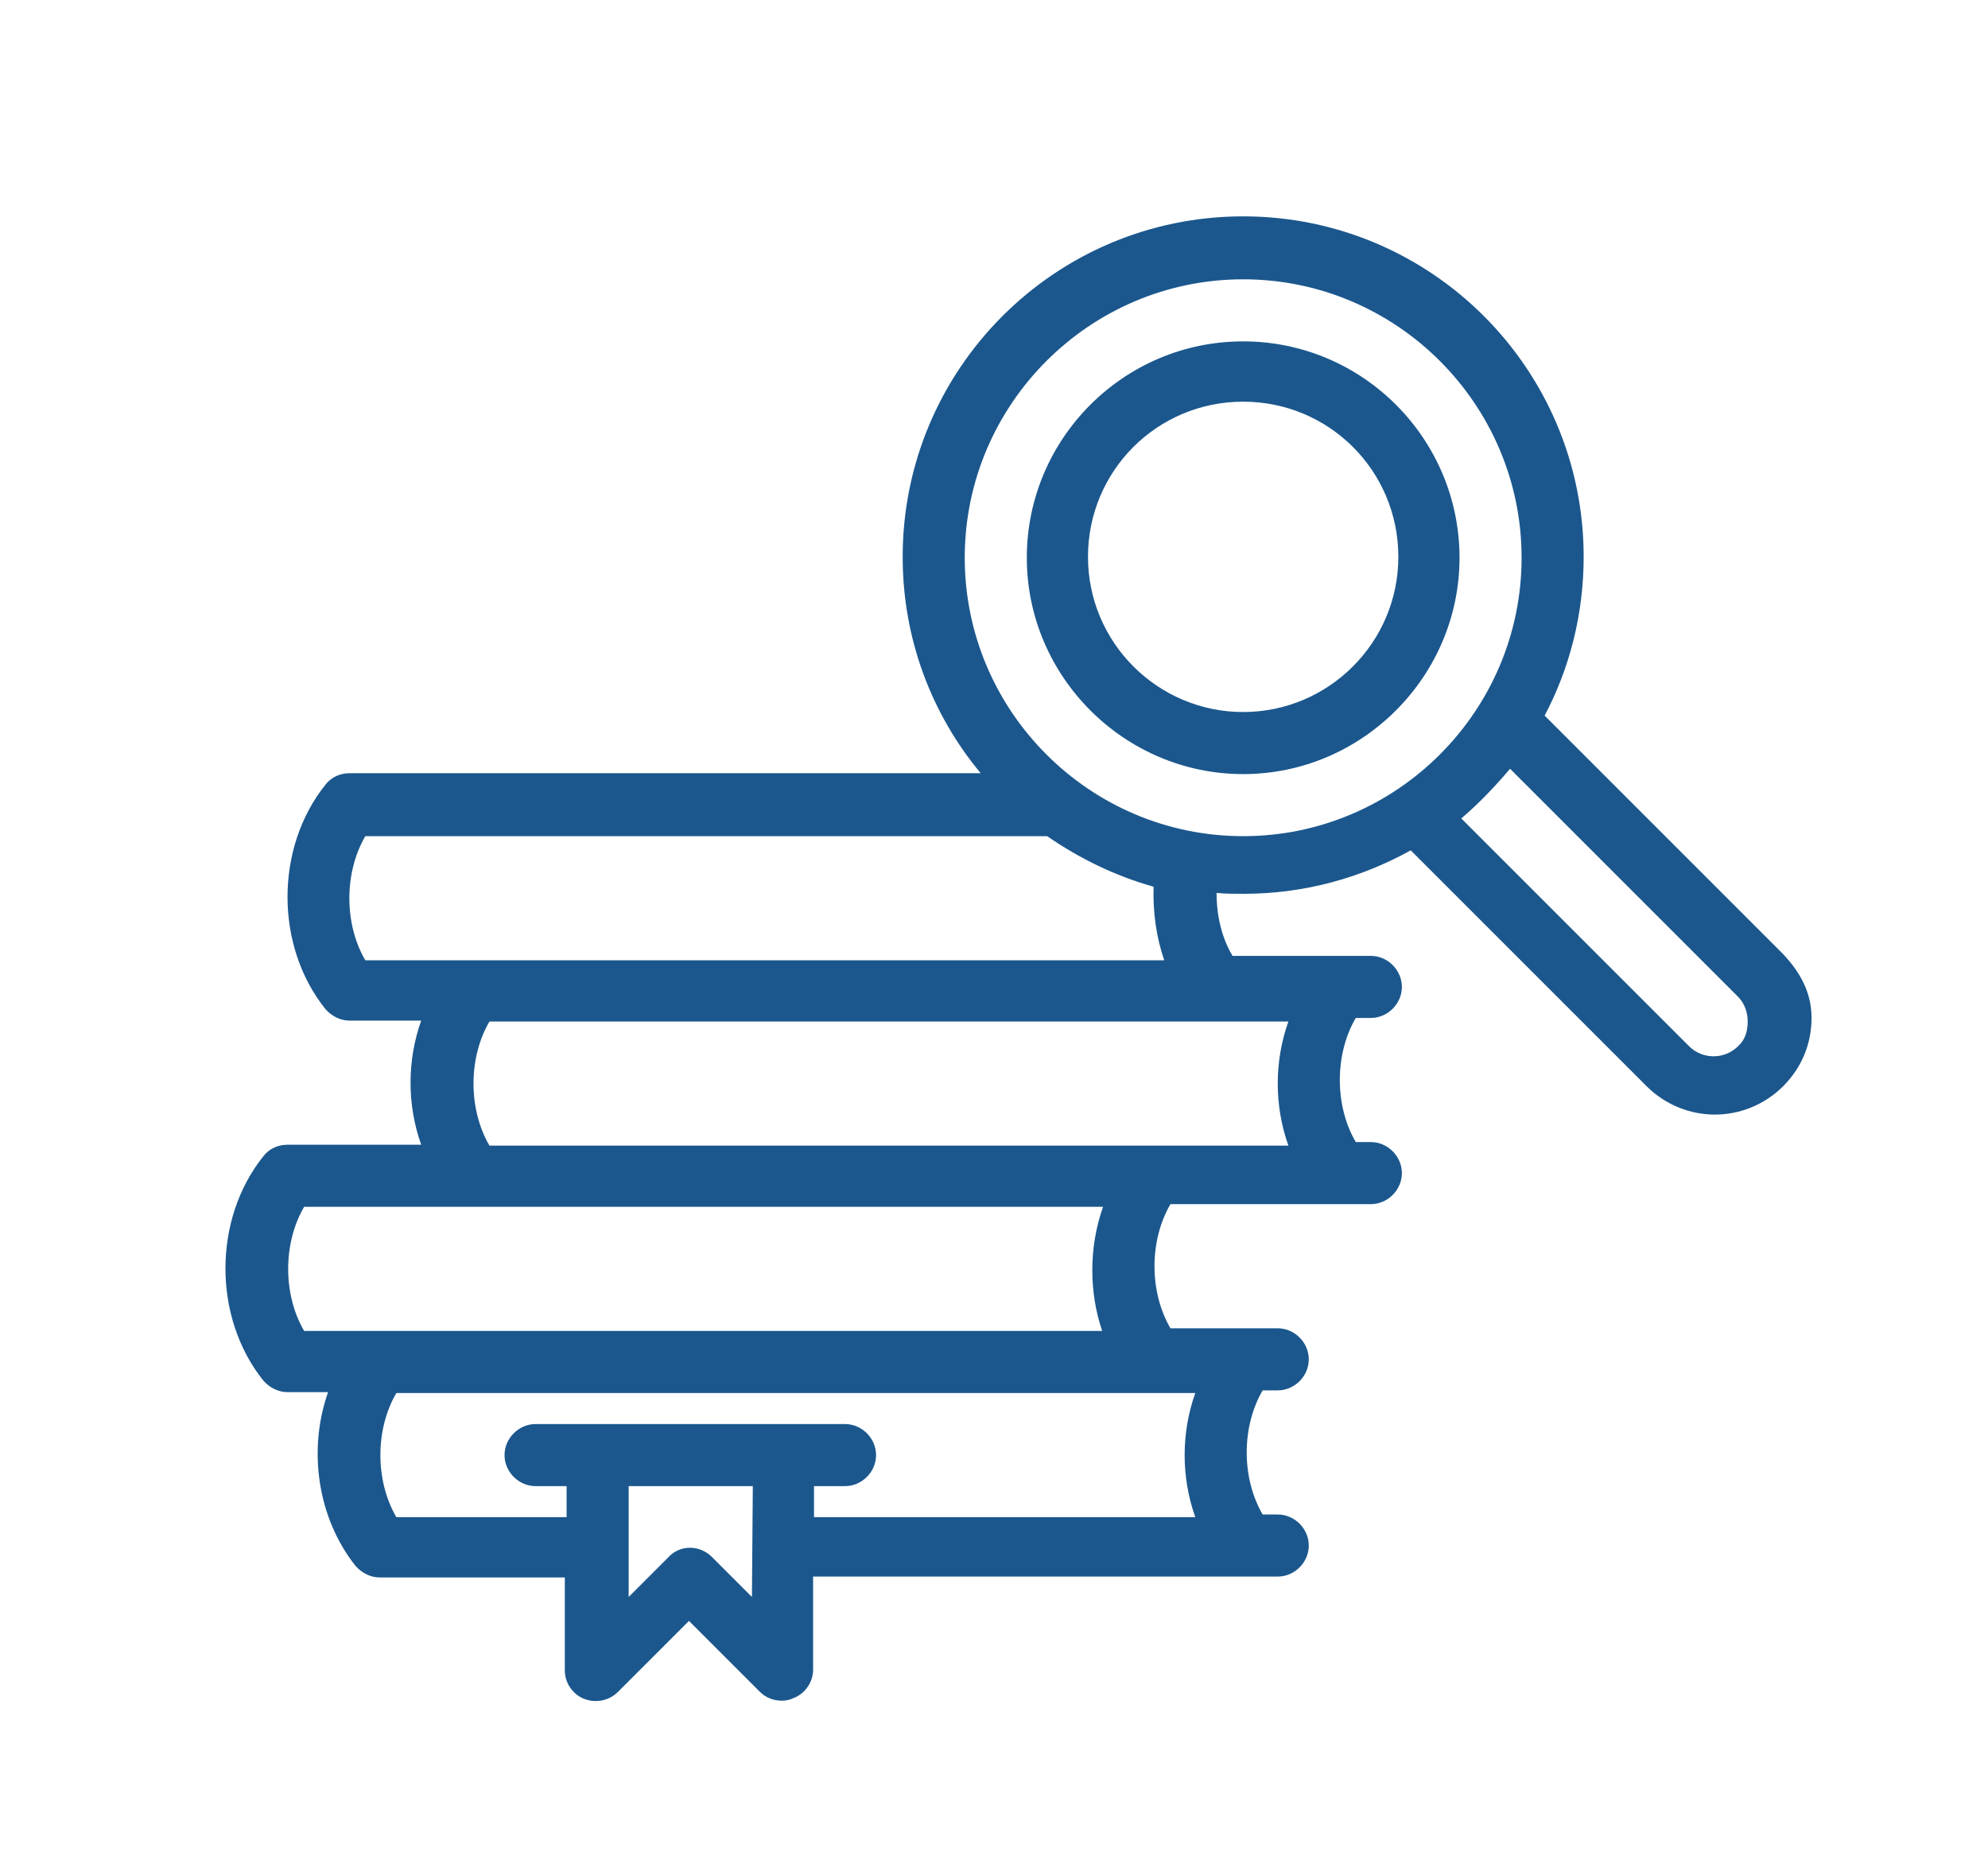 <?xml version="1.0" encoding="utf-8"?>
<!-- Generator: Adobe Illustrator 24.3.0, SVG Export Plug-In . SVG Version: 6.00 Build 0)  -->
<svg version="1.1" id="Layer_1" xmlns="http://www.w3.org/2000/svg" xmlns:xlink="http://www.w3.org/1999/xlink" x="0px" y="0px"
	 viewBox="0 0 224.2 209.3" style="enable-background:new 0 0 224.2 209.3;" xml:space="preserve">
<style type="text/css">
	.st0{fill:#1B578D;}
</style>
<g>
	<path class="st0" d="M140.2,38.5c-13.5,0-24.4,11-24.4,24.4s11,24.4,24.4,24.4s24.4-11,24.4-24.4S153.7,38.5,140.2,38.5z
		 M140.2,80.3c-9.6,0-17.5-7.8-17.5-17.5s7.8-17.5,17.5-17.5s17.5,7.8,17.5,17.5S149.8,80.3,140.2,80.3z"/>
	<path class="st0" d="M201,107.5l-26.8-26.8c2.8-5.3,4.4-11.4,4.4-17.9c0-21.2-17.2-38.4-38.4-38.4s-38.4,17.2-38.4,38.4
		c0,9.3,3.3,17.8,8.8,24.4H39.4c-1.1,0-2.1,0.5-2.7,1.3c-5.7,7.1-5.7,18.2,0,25.3c0.7,0.8,1.7,1.3,2.7,1.3h8.1
		c-1.6,4.5-1.6,9.5,0,14H32.4c-1.1,0-2.1,0.5-2.7,1.3c-5.7,7.1-5.7,18.2,0,25.3c0.7,0.8,1.7,1.3,2.7,1.3h4.6
		c-2.3,6.5-1.2,14.2,3.1,19.6c0.7,0.8,1.7,1.3,2.7,1.3h20.9v10.5c0,1.4,0.9,2.7,2.2,3.2c1.3,0.5,2.8,0.2,3.8-0.8l8-8l8,8
		c0.7,0.7,1.6,1,2.5,1c0.4,0,0.9-0.1,1.3-0.3c1.3-0.5,2.2-1.8,2.2-3.2v-10.5h52.4c1.9,0,3.5-1.6,3.5-3.5s-1.6-3.5-3.5-3.5h-1.7
		c-2.4-4.1-2.4-9.9,0-14h1.7c1.9,0,3.5-1.6,3.5-3.5c0-1.9-1.6-3.5-3.5-3.5H132c-2.4-4.1-2.4-9.9,0-14h22.6c1.9,0,3.5-1.6,3.5-3.5
		c0-1.9-1.6-3.5-3.5-3.5h-1.7c-2.4-4.1-2.4-9.9,0-14h1.7c1.9,0,3.5-1.6,3.5-3.5c0-1.9-1.6-3.5-3.5-3.5H139c-1.2-2-1.8-4.5-1.8-7.1
		c1,0.1,2,0.1,3.1,0.1c6.8,0,13.2-1.8,18.8-4.9l26.6,26.6c2.1,2.1,4.9,3.2,7.7,3.2c2.8,0,5.6-1.1,7.7-3.2c2.1-2.1,3.2-4.8,3.2-7.7
		S203,109.6,201,107.5L201,107.5z M84.8,180.1l-4.5-4.5c-1.4-1.4-3.6-1.4-4.9,0l-4.5,4.5v-12.5h14L84.8,180.1L84.8,180.1z
		 M134.8,171.1h-43v-3.5h3.5c1.9,0,3.5-1.6,3.5-3.5c0-1.9-1.6-3.5-3.5-3.5H60.4c-1.9,0-3.5,1.6-3.5,3.5c0,1.9,1.6,3.5,3.5,3.5h3.5
		v3.5H44.7c-2.4-4.1-2.4-9.9,0-14h90.1C133.2,161.6,133.2,166.6,134.8,171.1z M124.3,150.1H34.3c-2.4-4.1-2.4-9.9,0-14h90.1
		C122.8,140.6,122.8,145.7,124.3,150.1z M145.3,129.2H55.2c-2.4-4.1-2.4-9.9,0-14h90.1C143.7,119.7,143.7,124.7,145.3,129.2z
		 M131.3,108.3H41.2c-2.4-4.1-2.4-9.9,0-14h76.9c3.6,2.5,7.7,4.5,12,5.7C130,102.8,130.4,105.7,131.3,108.3z M108.8,62.9
		c0-17.3,14.1-31.4,31.4-31.4s31.4,14.1,31.4,31.4s-14.1,31.4-31.4,31.4S108.8,80.2,108.8,62.9L108.8,62.9z M196,118
		c-1.5,1.5-4,1.5-5.5,0l-25.7-25.7c2-1.7,3.8-3.6,5.5-5.6l25.7,25.7c0.7,0.7,1.1,1.7,1.1,2.8S196.8,117.3,196,118z"/>
</g>
</svg>
